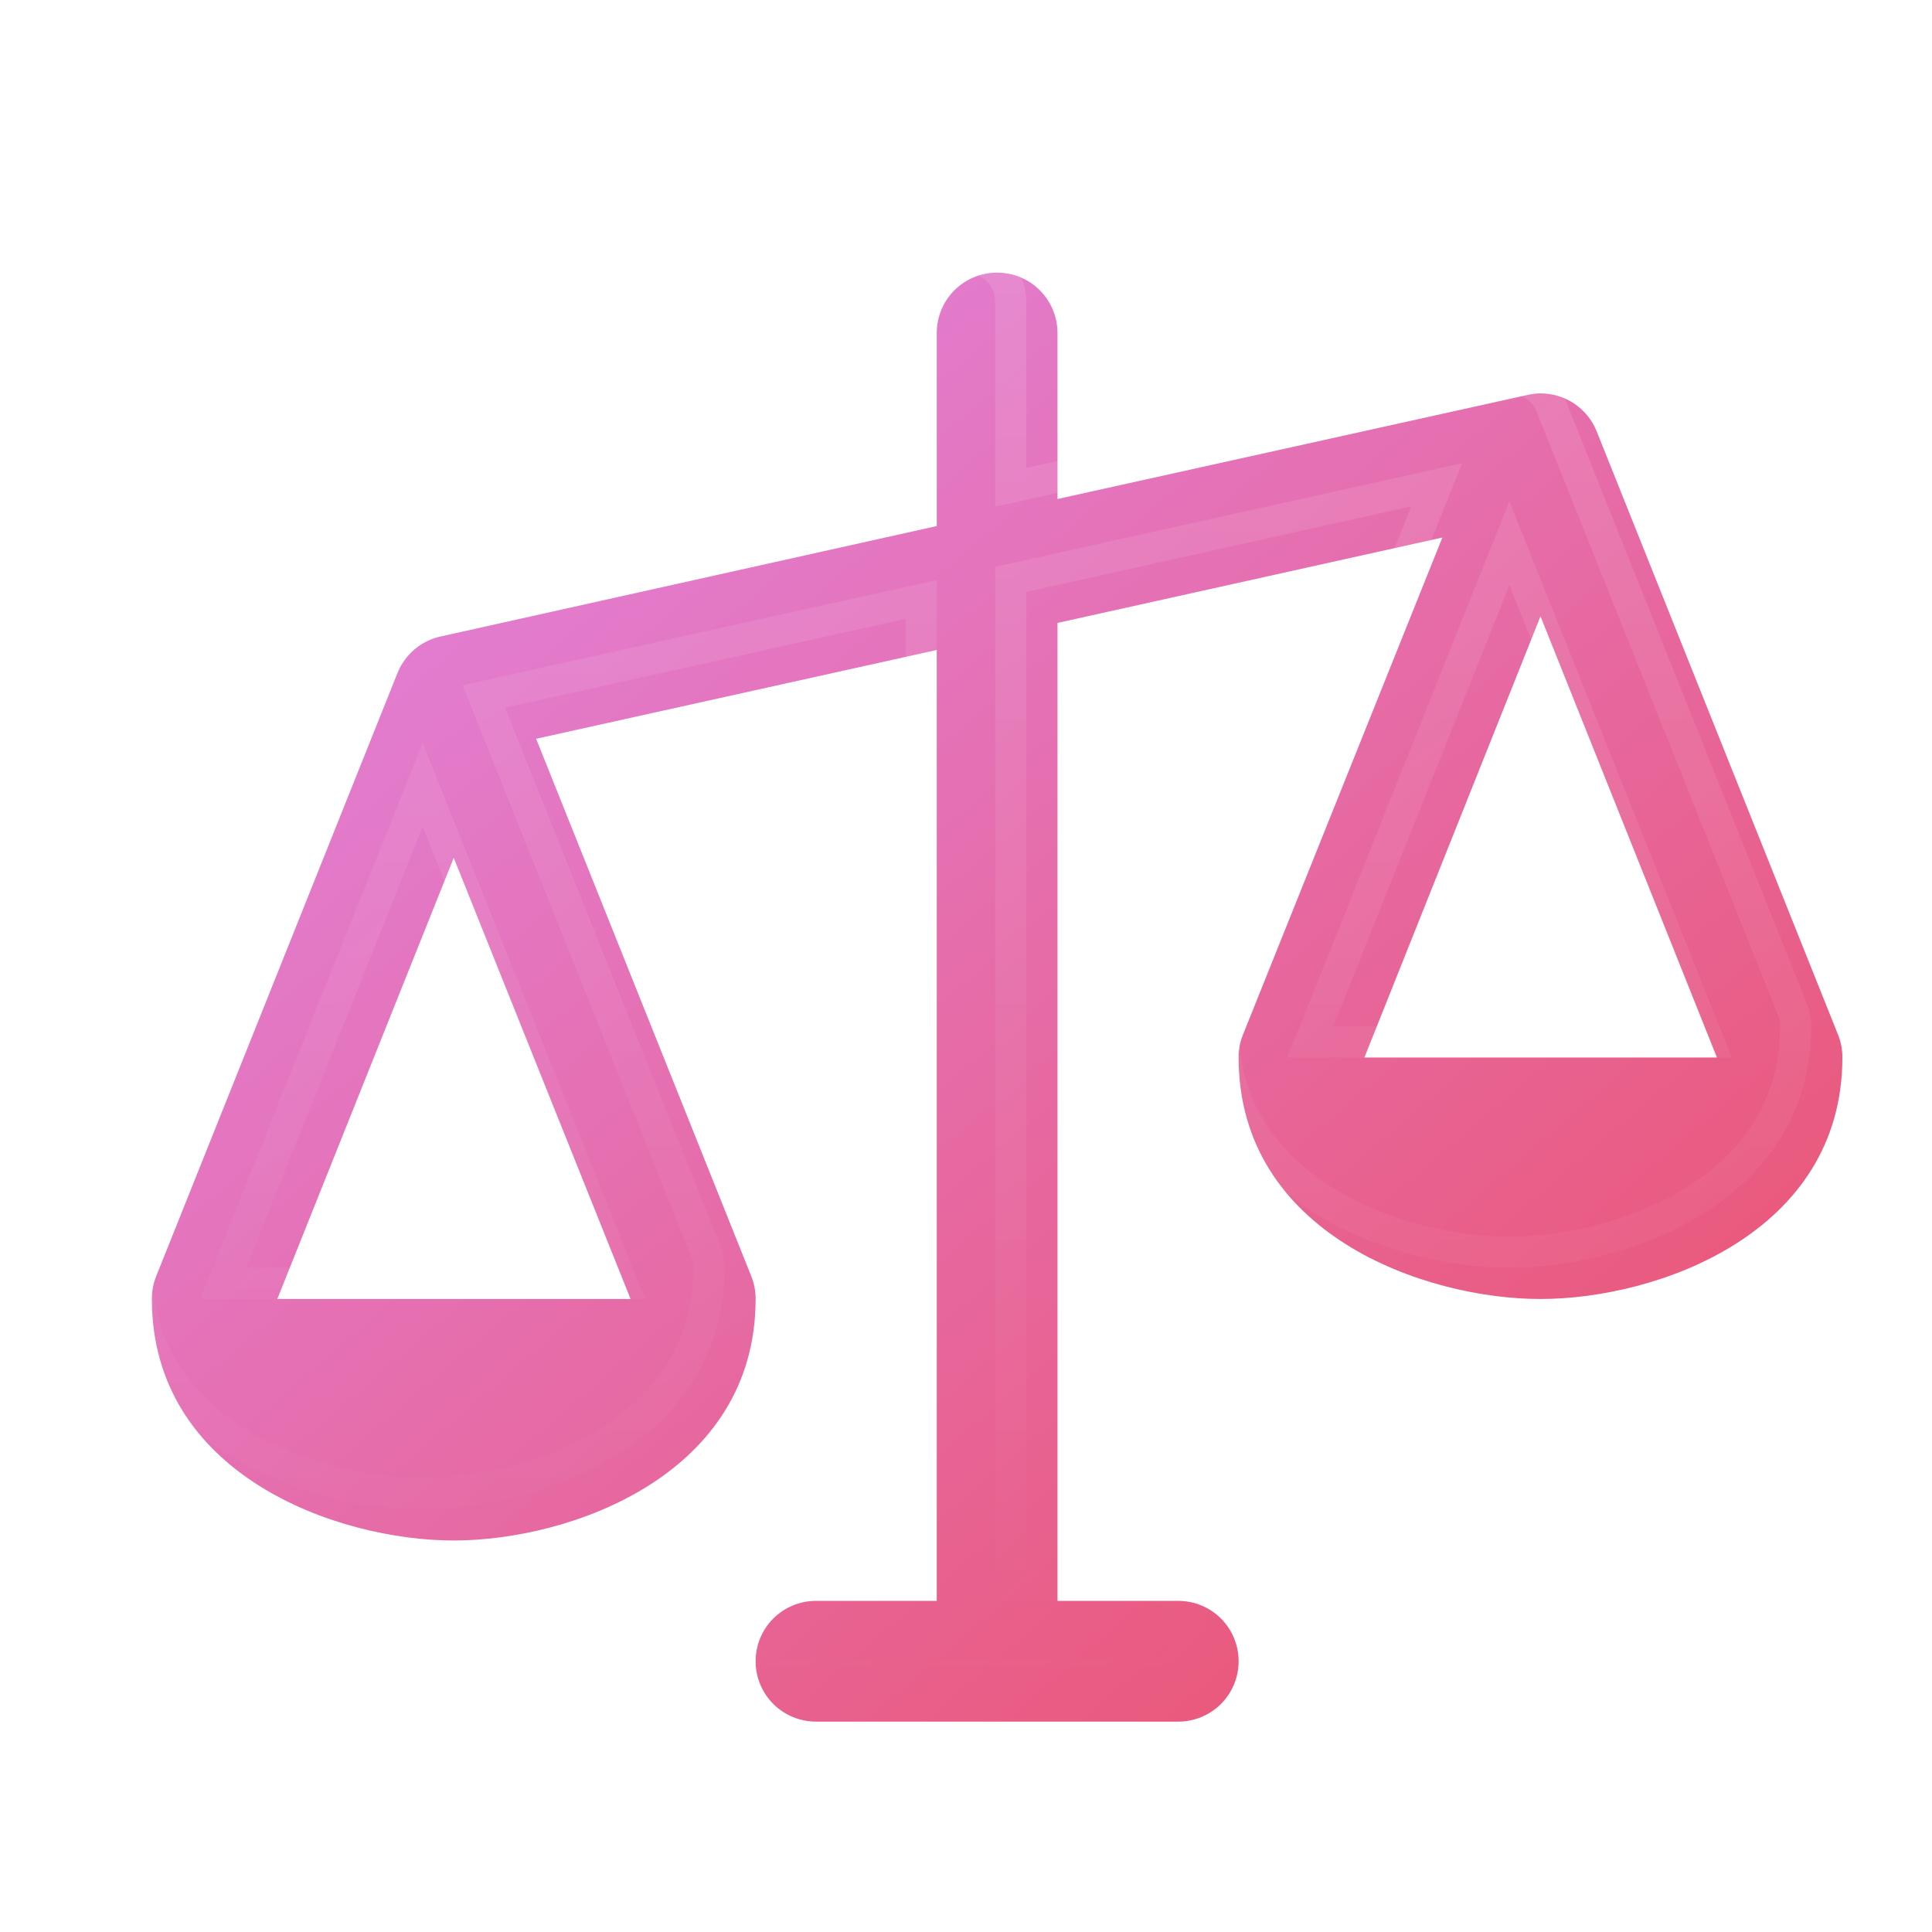 <svg width="28" height="28" viewBox="0 0 28 28" fill="none" xmlns="http://www.w3.org/2000/svg">
<g clip-path="url(#clip0_1789_33762)">
<g filter="url(#filter0_i_1789_33762)">
<path d="M26.188 14.547L22.688 5.797C22.622 5.635 22.51 5.497 22.365 5.399C22.22 5.302 22.05 5.25 21.875 5.25C21.811 5.251 21.748 5.259 21.686 5.273L14.875 6.781V4.375C14.875 4.143 14.783 3.92 14.619 3.756C14.455 3.592 14.232 3.5 14 3.5C13.768 3.5 13.545 3.592 13.381 3.756C13.217 3.92 13.125 4.143 13.125 4.375V7.173L5.936 8.773C5.797 8.803 5.668 8.867 5.559 8.958C5.451 9.049 5.366 9.166 5.312 9.297L1.812 18.047C1.77 18.151 1.749 18.263 1.75 18.375C1.75 20.924 4.434 21.875 6.125 21.875C7.816 21.875 10.5 20.924 10.5 18.375C10.501 18.263 10.479 18.151 10.438 18.047L7.319 10.256L13.125 8.969V22.75H11.375C11.143 22.75 10.92 22.842 10.756 23.006C10.592 23.17 10.5 23.393 10.5 23.625C10.5 23.857 10.592 24.08 10.756 24.244C10.92 24.408 11.143 24.5 11.375 24.5H16.625C16.857 24.5 17.08 24.408 17.244 24.244C17.408 24.08 17.5 23.857 17.5 23.625C17.5 23.393 17.408 23.17 17.244 23.006C17.08 22.842 16.857 22.75 16.625 22.75H14.875V8.577L20.453 7.339L17.562 14.547C17.52 14.651 17.499 14.763 17.5 14.875C17.5 17.424 20.184 18.375 21.875 18.375C23.566 18.375 26.25 17.424 26.25 14.875C26.251 14.763 26.23 14.651 26.188 14.547ZM8.688 18.375H3.568L6.125 11.981L8.688 18.375ZM19.323 14.875L21.875 8.481L24.432 14.875H19.323Z" fill="url(#paint0_linear_1789_33762)"/>
</g>
<path d="M5.916 11.898L3.358 18.291L3.234 18.601H9.021L8.897 18.291L6.334 11.898L6.125 11.374L5.916 11.898ZM21.666 8.397L19.114 14.791L18.99 15.101H24.766L24.642 14.791L22.084 8.397L21.875 7.873L21.666 8.397ZM17.726 14.874C17.725 14.832 17.729 14.791 17.736 14.75L17.771 14.631L20.662 7.423L20.821 7.026L20.404 7.119L14.826 8.357L14.649 8.396V22.976H16.625C16.797 22.976 16.962 23.044 17.084 23.166C17.206 23.288 17.274 23.453 17.274 23.625C17.274 23.797 17.206 23.962 17.084 24.084C16.962 24.206 16.797 24.274 16.625 24.274H11.375C11.203 24.274 11.038 24.206 10.916 24.084C10.794 23.962 10.726 23.797 10.726 23.625C10.726 23.453 10.794 23.288 10.916 23.166C11.038 23.044 11.203 22.976 11.375 22.976H13.351V8.688L13.076 8.749L7.271 10.036L7.012 10.094L7.11 10.34L10.229 18.131C10.259 18.208 10.275 18.291 10.274 18.374V18.375C10.274 19.555 9.659 20.366 8.826 20.891C7.986 21.42 6.936 21.649 6.125 21.649C5.314 21.649 4.264 21.42 3.424 20.891C2.643 20.398 2.053 19.655 1.982 18.592L1.976 18.375V18.374C1.975 18.332 1.979 18.291 1.986 18.25L2.021 18.131L5.521 9.382C5.561 9.285 5.624 9.198 5.704 9.131C5.785 9.063 5.881 9.016 5.983 8.993H5.984L13.174 7.393L13.351 7.354V4.375C13.351 4.203 13.419 4.038 13.541 3.916C13.663 3.794 13.828 3.726 14 3.726C14.172 3.726 14.337 3.794 14.459 3.916C14.581 4.038 14.649 4.203 14.649 4.375V7.062L14.924 7.001L21.734 5.493H21.736C21.782 5.483 21.829 5.476 21.876 5.476C22.005 5.475 22.132 5.514 22.239 5.586C22.32 5.64 22.387 5.712 22.436 5.795L22.479 5.882L25.979 14.631C26.009 14.708 26.025 14.791 26.024 14.874V14.875C26.024 16.055 25.409 16.866 24.576 17.391C23.736 17.92 22.686 18.149 21.875 18.149C21.064 18.149 20.014 17.92 19.174 17.391C18.341 16.866 17.726 16.055 17.726 14.875V14.874Z" stroke="url(#paint1_linear_1789_33762)" stroke-width="0.451"/>
</g>
<defs>
<filter id="filter0_i_1789_33762" x="1.75" y="3.5" width="24.951" height="21.451" filterUnits="userSpaceOnUse" color-interpolation-filters="sRGB">
<feFlood flood-opacity="0" result="BackgroundImageFix"/>
<feBlend mode="normal" in="SourceGraphic" in2="BackgroundImageFix" result="shape"/>
<feColorMatrix in="SourceAlpha" type="matrix" values="0 0 0 0 0 0 0 0 0 0 0 0 0 0 0 0 0 0 127 0" result="hardAlpha"/>
<feOffset dx="0.451" dy="0.451"/>
<feGaussianBlur stdDeviation="0.451"/>
<feComposite in2="hardAlpha" operator="arithmetic" k2="-1" k3="1"/>
<feColorMatrix type="matrix" values="0 0 0 0 1 0 0 0 0 1 0 0 0 0 1 0 0 0 0.12 0"/>
<feBlend mode="normal" in2="shape" result="effect1_innerShadow_1789_33762"/>
</filter>
<linearGradient id="paint0_linear_1789_33762" x1="1.75" y1="3.5" x2="22.503" y2="27.712" gradientUnits="userSpaceOnUse">
<stop stop-color="#E088EB"/>
<stop offset="1" stop-color="#EC4F64"/>
</linearGradient>
<linearGradient id="paint1_linear_1789_33762" x1="14" y1="3.5" x2="14" y2="24.5" gradientUnits="userSpaceOnUse">
<stop stop-color="white" stop-opacity="0.12"/>
<stop offset="1" stop-color="white" stop-opacity="0"/>
</linearGradient>
<clipPath id="clip0_1789_33762">
<rect width="28" height="28" fill="white"/>
</clipPath>
</defs>
</svg>
